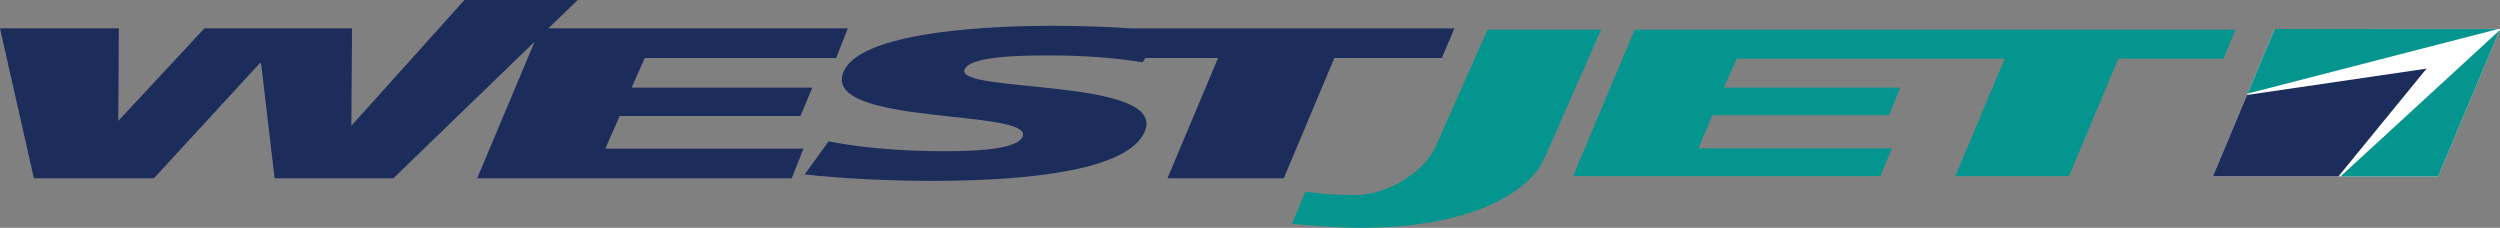 <svg xmlns="http://www.w3.org/2000/svg" xmlns:xlink="http://www.w3.org/1999/xlink" height="43.47" viewBox="0 0 477.042 43.47" width="477.039" version="1"><rect x="0" y="0" width="477.042" height="43.47" fill="#808080" stroke="none"/><defs><path id="a" d="M4.458 6.043h480.61V57.97H4.458z"/></defs><clipPath id="b"><use overflow="visible" xlink:href="#a" width="487.013" height="57.792"/></clipPath><path d="M288.3 11.708l-9.87 22.248c-1.92 4.562-8.943 9.313-15.354 9.313-3.73 0-7.012-.25-9.506-.68l-2.592 6.16c3.595.32 8.306.76 13.085.76 22.026 0 32.575-7.31 35.103-13.32L309.98 11.7h-21.67zm78.79 11.052h-33.68l2.44-5.518h35.67v-.01H387l-9.43 22.42h21.68l9.43-22.42h20.04l2.32-5.524H316.38L304.63 39.65h58.62l2.22-5.286h-36.94l2.66-6.325h33.68" clip-path="url(#b)" transform="translate(-4.458 -6.043)" fill="#04958e"/><path clip-path="url(#b)" transform="translate(-4.458 -6.043)" fill="#1c2c5b" d="M93.09 6.043l-21.587 24 .123-18.588H43.468L27.03 29.11l.098-17.655H4.458l6.468 28.605h22.9L54.04 18.096h.24l2.575 21.964H79.52l26.96-26.072L95.514 40.06h60.016l2.25-5.663h-37.82l2.74-6.22h34.49l2.27-5.412h-34.48l2.5-5.645h36.51l2.25-5.665h-57.15l5.6-5.412m105.57 5.415c-4.43-.313-9.588-.493-14.878-.493-16.707 0-37.068 1.886-39.963 8.768-4.38 10.41 36.41 7.05 34.17 12.38-.97 2.293-7.86 2.785-14.9 2.785-9.19 0-16.84-.823-22.12-1.886l-4.56 6.31c7.05.82 16.54 1.23 24.3 1.23 18.49 0 37.47-2.012 40.59-9.426 4.34-10.328-36.34-7.21-34.4-11.844 1.05-2.497 10.42-2.664 16.03-2.664 6.32 0 12.59.408 17.94 1.313l.54-.82h13.87l-9.65 22.95h22.19l9.65-22.95h20.52l2.38-5.65h-61.74z"/><path clip-path="url(#b)" transform="translate(-4.458 -6.043)" fill="#fff" d="M481.5 11.562l-11.8 28.143h-43l11.81-28.128"/><path clip-path="url(#b)" transform="translate(-4.458 -6.043)" fill="#04958e" d="M481.16 11.577h-42.65l-5.18 12.327m17.74 15.8h18.63l11.7-27.864"/><path clip-path="url(#b)" transform="translate(-4.458 -6.043)" fill="#1c2c5b" d="M433.22 24.164l-6.52 15.54h23.97l16.81-20.564"/></svg>